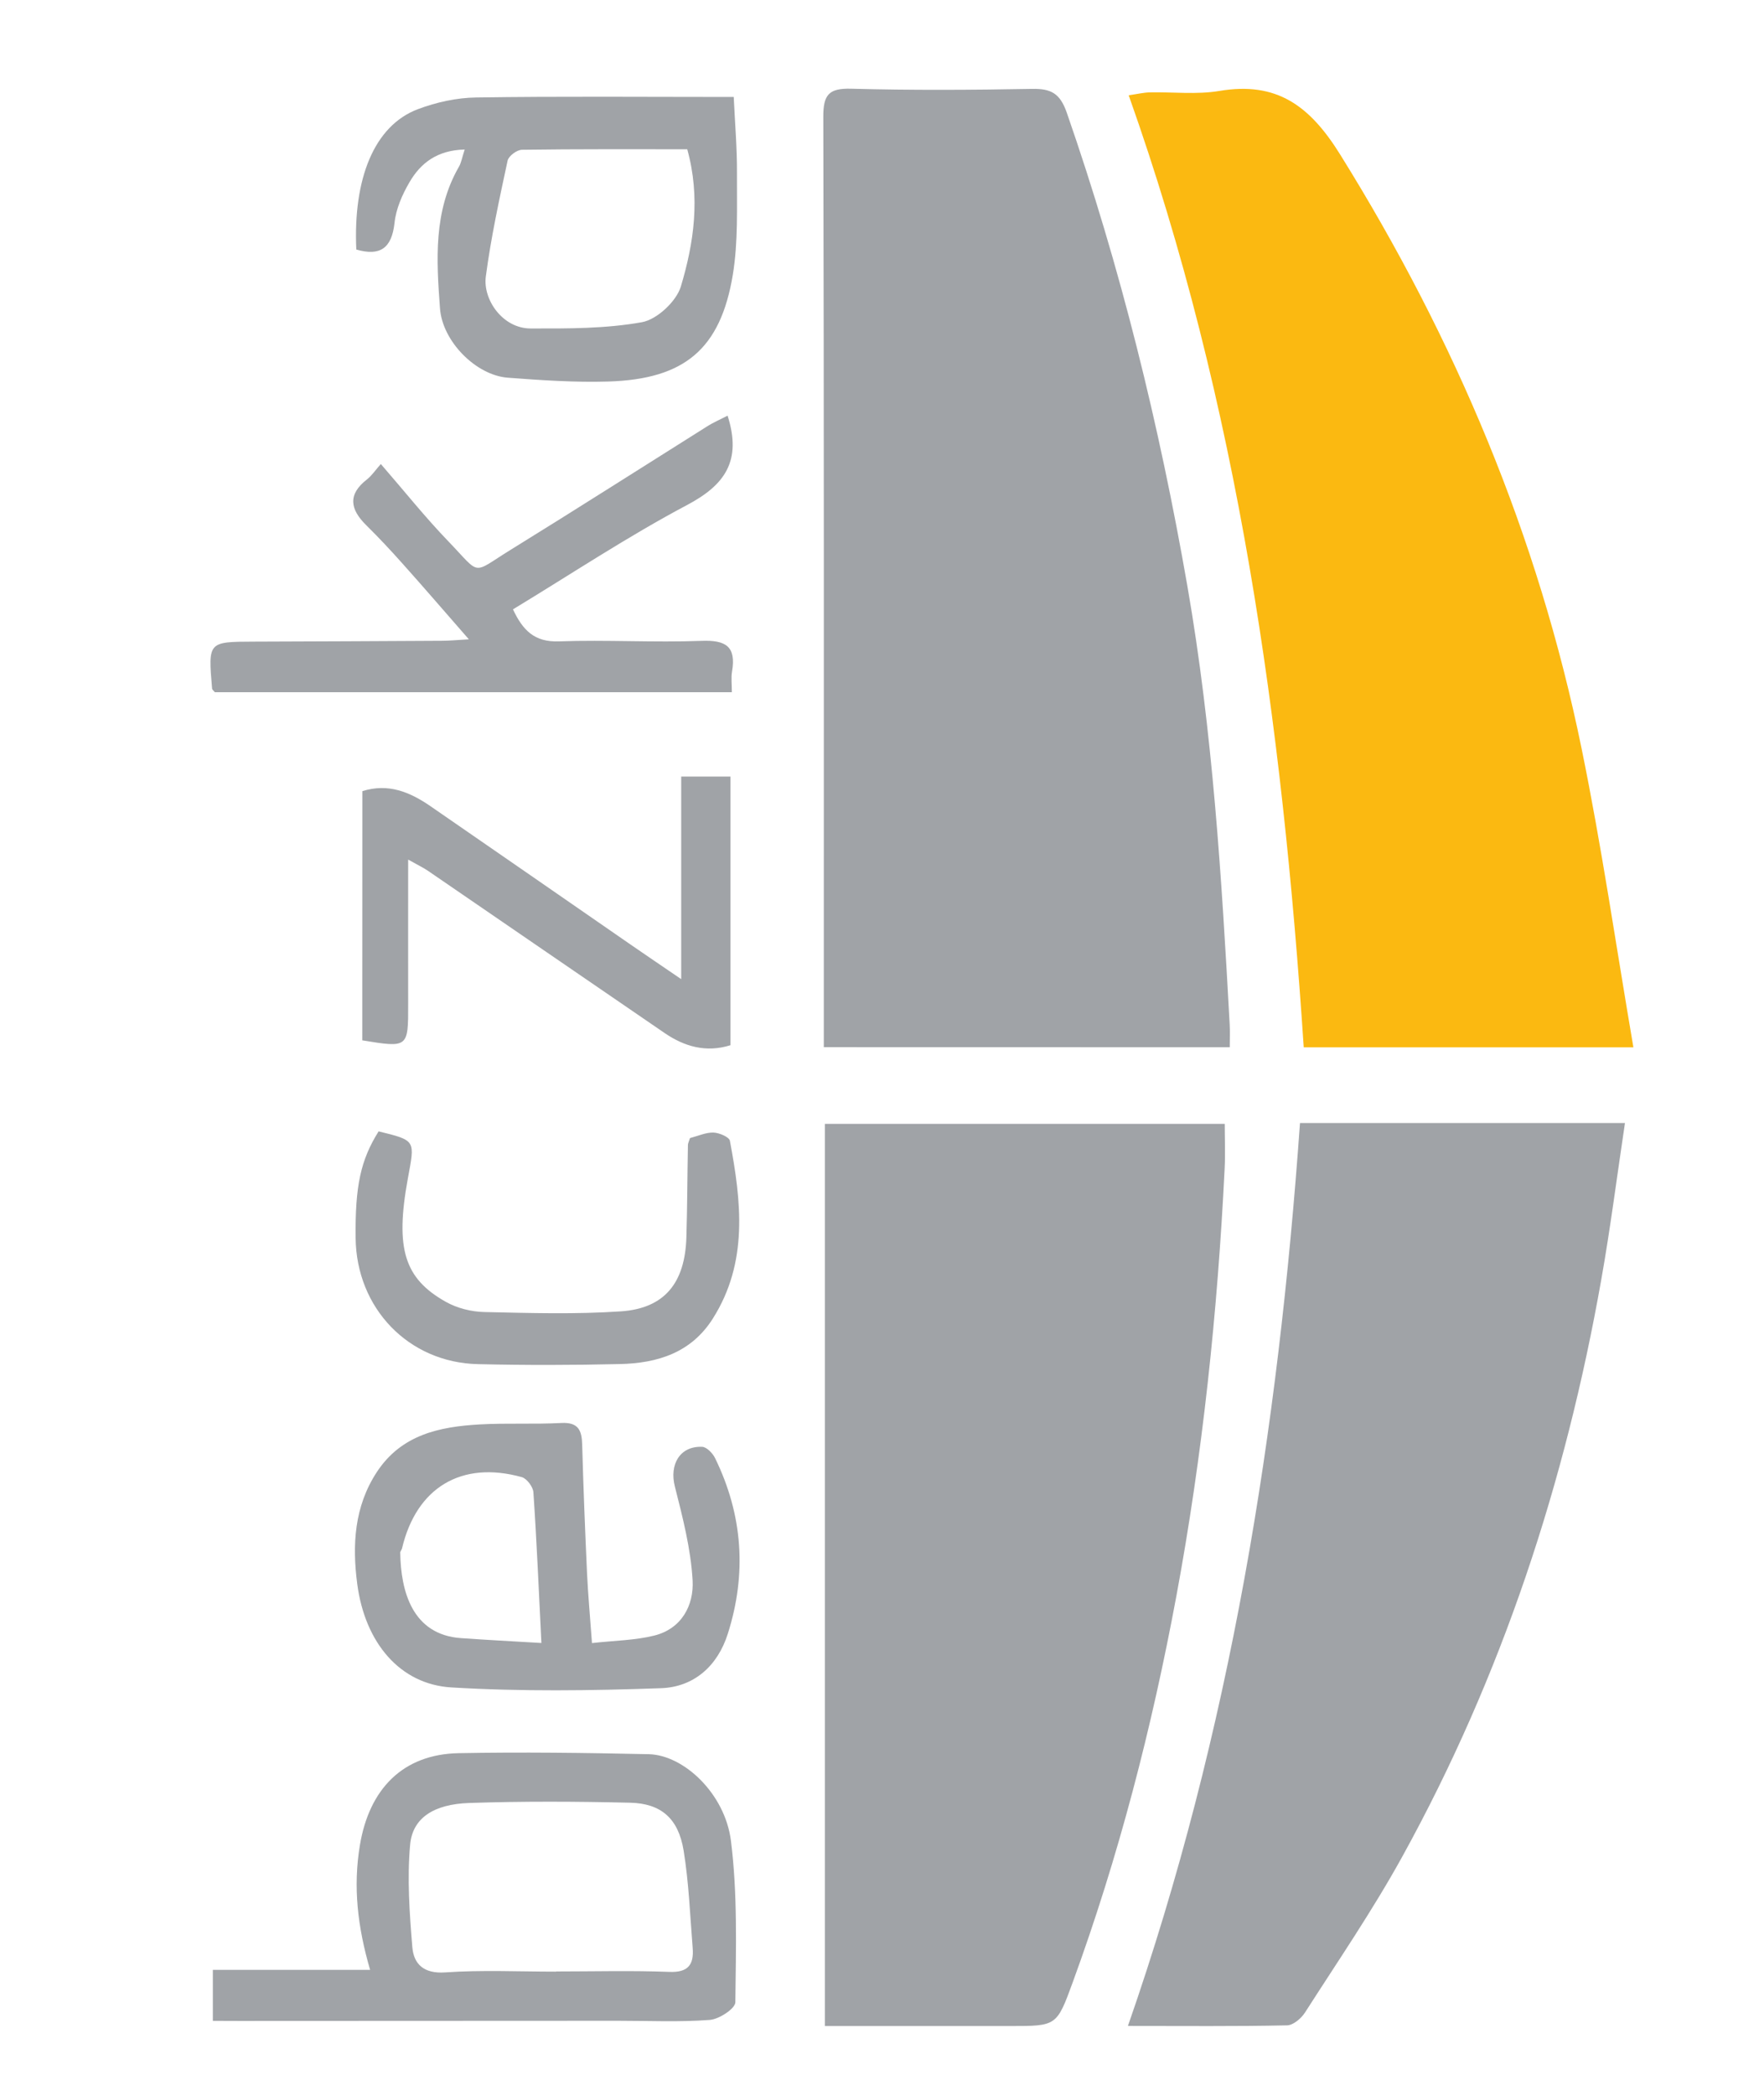 <?xml version="1.0" encoding="utf-8"?>
<!-- Generator: Adobe Illustrator 25.2.0, SVG Export Plug-In . SVG Version: 6.00 Build 0)  -->
<svg version="1.1" id="Layer_1" xmlns="http://www.w3.org/2000/svg" xmlns:xlink="http://www.w3.org/1999/xlink" x="0px" y="0px"
	 viewBox="0 0 207.19 246.04" style="enable-background:new 0 0 207.19 246.04;" xml:space="preserve">
<style type="text/css">
	.st0{fill:#A0A3A7;}
	.st1{fill:#FBB911;}
</style>
<path class="st0" d="M96.76,122.99c0-1.23,0-2.17,0-3.12c0-35.38,0.03-70.75-0.06-106.13c-0.01-2.64,0.66-3.39,3.29-3.32
	c7.08,0.19,14.17,0.15,21.25,0.02c2.2-0.04,3.26,0.52,4.05,2.77c6.31,18.15,10.88,36.71,14.18,55.66
	c2.96,17.04,4.02,34.21,4.96,51.42c0.05,0.84,0.01,1.69,0.01,2.71C128.53,122.99,112.81,122.99,96.76,122.99z"/>
<path class="st0" d="M96.89,237.96c0-35.53,0-70.62,0-105.96c15.58,0,31.11,0,46.96,0c0,1.71,0.08,3.48-0.01,5.24
	c-0.83,16.86-2.59,33.63-5.67,50.22c-2.87,15.45-6.79,30.64-12.19,45.41c-1.86,5.09-1.89,5.09-7.31,5.09
	C111.5,237.96,104.34,237.96,96.89,237.96z"/>
<path class="st1" d="M191.85,123.01c-13.5,0-25.95,0-38.72,0c-2.52-37.99-7.66-75.49-20.56-111.82c1.04-0.15,1.75-0.32,2.45-0.34
	c2.74-0.06,5.54,0.28,8.21-0.17c6.73-1.13,10.61,1.73,14.18,7.47c13.48,21.66,23.25,44.77,28.36,69.79
	C188.12,99.41,189.8,111.02,191.85,123.01z"/>
<path class="st0" d="M132.48,237.95c12.08-34.66,17.66-70.07,20.21-106.05c12.87,0,25.31,0,38.17,0
	c-0.94,6.26-1.71,12.35-2.78,18.38c-4.21,23.84-11.68,46.58-23.38,67.79c-3.47,6.29-7.54,12.24-11.42,18.3
	c-0.45,0.7-1.39,1.5-2.12,1.51C145.15,238.01,139.13,237.95,132.48,237.95z"/>
<path class="st0" d="M25,237.35c0-2.11,0-3.86,0-5.99c6.16,0,12.17,0,18.47,0c-1.48-5.08-2.01-9.75-1.2-14.63
	c1.09-6.6,5.04-10.7,11.61-10.82c7.43-0.14,14.87-0.04,22.31,0.12c4.12,0.09,8.96,4.63,9.66,10.16c0.79,6.25,0.59,12.65,0.52,18.98
	c-0.01,0.74-1.91,1.99-3,2.07c-3.57,0.27-7.17,0.1-10.76,0.1c-14.83,0.01-29.65,0.01-44.48,0.02C27.2,237.35,26.27,237.35,25,237.35
	z M65.3,231.57c0-0.01,0-0.02,0-0.02c4.44,0,8.88-0.12,13.32,0.05c2.19,0.09,2.89-0.84,2.74-2.78c-0.31-3.84-0.45-7.71-1.07-11.5
	c-0.62-3.74-2.64-5.51-6.29-5.59c-6.29-0.15-12.59-0.18-18.88,0.03c-4.19,0.14-6.67,1.77-6.95,4.91c-0.36,3.97-0.07,8.04,0.26,12.03
	c0.17,2.01,1.37,3.13,3.85,2.96C56.59,231.36,60.95,231.57,65.3,231.57z"/>
<path class="st0" d="M85.46,48.82c1.69,5.32-0.32,8.14-4.75,10.49C73.74,63,67.13,67.4,60.25,71.57c1.16,2.46,2.52,3.87,5.41,3.76
	c5.57-0.2,11.16,0.15,16.73-0.06c2.85-0.11,4.1,0.64,3.59,3.61c-0.12,0.72-0.02,1.49-0.02,2.42c-20.37,0-40.55,0-60.73,0
	c-0.11-0.15-0.31-0.29-0.32-0.44c-0.47-5.49-0.47-5.48,4.88-5.5c7.37-0.02,14.75-0.06,22.12-0.1c0.81,0,1.62-0.08,3.16-0.17
	c-2.85-3.26-5.28-6.09-7.77-8.87c-1.39-1.56-2.81-3.08-4.3-4.55c-1.88-1.86-2.18-3.59,0.1-5.36c0.57-0.45,0.99-1.09,1.63-1.81
	c2.73,3.14,5.2,6.25,7.94,9.09c3.9,4.05,2.65,3.86,7.3,0.99c7.71-4.76,15.35-9.64,23.02-14.46C83.75,49.63,84.59,49.27,85.46,48.82z
	"/>
<path class="st0" d="M54.58,17.56c-3.24,0.08-5.19,1.6-6.5,3.87c-0.84,1.44-1.57,3.11-1.74,4.74c-0.33,3.03-1.72,3.93-4.49,3.14
	c-0.38-8.29,2.08-14.55,7.24-16.49c2.15-0.81,4.54-1.34,6.83-1.37c9.9-0.15,19.79-0.06,30.26-0.06c0.14,3.06,0.4,6.03,0.38,9
	c-0.02,3.97,0.15,8.01-0.49,11.9C84.62,41,80.4,44.53,71.47,44.81c-3.94,0.12-7.9-0.15-11.84-0.45c-3.73-0.29-7.66-4.26-7.95-8.12
	c-0.42-5.68-0.79-11.41,2.22-16.65C54.18,19.11,54.26,18.54,54.58,17.56z M80.72,17.53c-6.43,0-12.93-0.03-19.42,0.06
	c-0.59,0.01-1.56,0.73-1.68,1.28c-0.97,4.52-1.96,9.05-2.56,13.62c-0.35,2.69,1.96,6.08,5.26,6.09c4.38,0.01,8.82,0.03,13.09-0.74
	c1.76-0.32,4.03-2.44,4.56-4.19C81.5,28.54,82.29,23.2,80.72,17.53z"/>
<path class="st0" d="M69.53,192.98c2.7-0.3,5.07-0.32,7.31-0.88c3.22-0.8,4.67-3.55,4.51-6.48c-0.21-3.72-1.17-7.42-2.09-11.05
	c-0.65-2.57,0.6-4.75,3.21-4.64c0.53,0.02,1.24,0.75,1.52,1.33c3.26,6.67,3.74,13.58,1.49,20.64c-1.21,3.81-4.01,6.25-7.85,6.38
	c-8.2,0.29-16.43,0.4-24.61-0.09c-6.03-0.36-10.15-5.23-11.06-12.15c-0.6-4.56-0.36-9.1,2.31-13.16c2.88-4.38,7.35-5.31,12.05-5.58
	c3.2-0.18,6.43,0,9.63-0.17c1.99-0.1,2.39,0.88,2.43,2.56c0.14,5.03,0.34,10.07,0.57,15.1C69.07,187.34,69.31,189.88,69.53,192.98z
	 M63.59,192.97c-0.31-6.23-0.55-11.97-0.94-17.7c-0.04-0.64-0.77-1.61-1.36-1.78c-7.09-1.97-12.38,1.22-14.07,8.37
	c-0.04,0.18-0.22,0.35-0.21,0.52c0.07,4.46,1.38,9.62,7.15,10.02C57.16,192.61,60.15,192.77,63.59,192.97z"/>
<path class="st0" d="M42.56,92.92c3.05-0.96,5.59,0.11,7.99,1.76c7.85,5.41,15.69,10.85,23.53,16.27c1.78,1.23,3.57,2.44,5.93,4.05
	c0-8.19,0-15.88,0-23.79c2.21,0,3.93,0,5.79,0c0,10.57,0,21,0,31.55c-2.88,0.9-5.41,0.16-7.74-1.43
	c-9.27-6.34-18.52-12.7-27.79-19.05c-0.51-0.35-1.07-0.61-2.33-1.32c0,6.03-0.01,11.5,0,16.97c0.01,5.14,0.01,5.14-5.39,4.26
	C42.56,112.48,42.56,102.74,42.56,92.92z"/>
<path class="st0" d="M81.04,133.67c0.95-0.25,1.86-0.67,2.75-0.65c0.68,0.02,1.86,0.52,1.94,0.97c1.34,7.13,2.18,14.26-2,20.87
	c-2.54,4.03-6.52,5.25-10.9,5.35c-5.56,0.13-11.13,0.14-16.69,0.01c-8.16-0.18-14.28-6.57-14.37-14.81
	c-0.07-6.11,0.59-9.17,2.7-12.53c4.46,1.09,4.25,1.05,3.43,5.56c-1.51,8.25-0.39,11.73,4.46,14.46c1.33,0.75,3.01,1.17,4.54,1.2
	c5.34,0.12,10.71,0.28,16.03-0.08c5.13-0.35,7.53-3.34,7.69-8.71c0.11-3.61,0.11-7.22,0.18-10.83
	C80.8,134.3,80.9,134.12,81.04,133.67z"/>
</svg>
